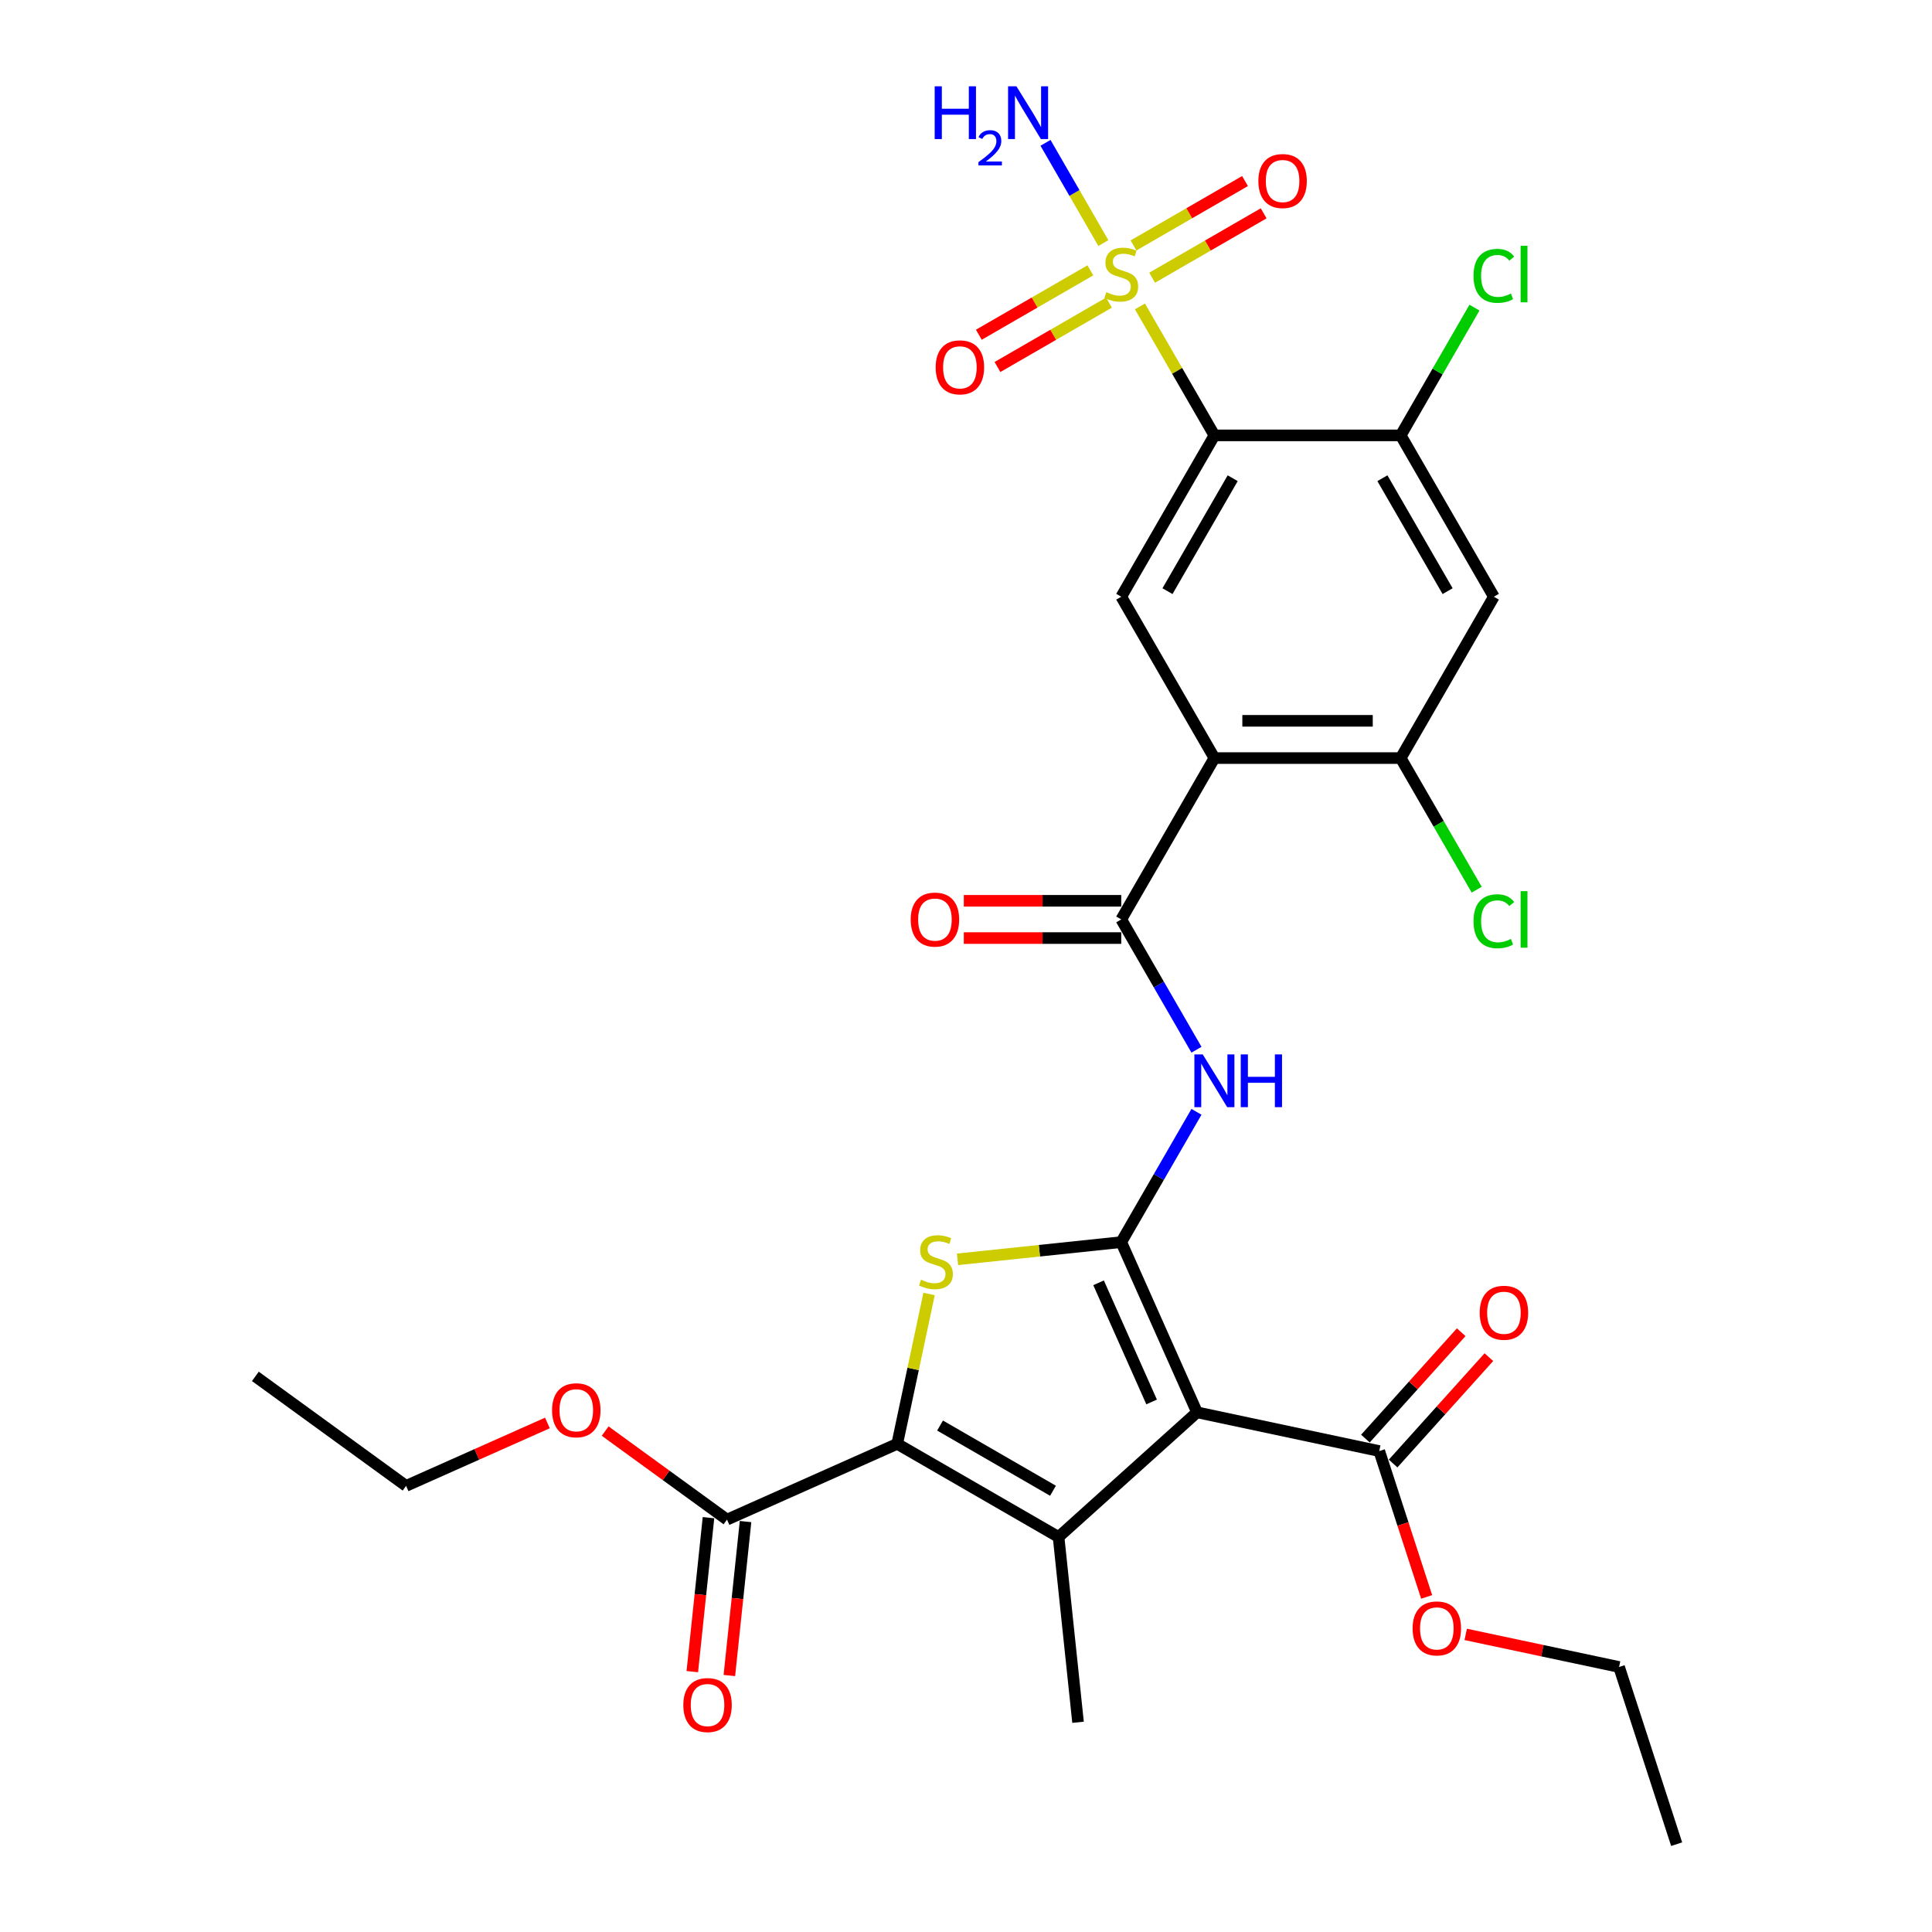 <?xml version='1.0' encoding='iso-8859-1'?>
<svg version='1.1' baseProfile='full'
              xmlns='http://www.w3.org/2000/svg'
                      xmlns:rdkit='http://www.rdkit.org/xml'
                      xmlns:xlink='http://www.w3.org/1999/xlink'
                  xml:space='preserve'
width='1000px' height='1000px' viewBox='0 0 1000 1000'>
<!-- END OF HEADER -->
<rect style='opacity:1.0;fill:#FFFFFF;stroke:none' width='1000' height='1000' x='0' y='0'> </rect>
<path class='bond-0' d='M 580.353,642.922 L 619.576,731.019' style='fill:none;fill-rule:evenodd;stroke:#000000;stroke-width:6px;stroke-linecap:butt;stroke-linejoin:miter;stroke-opacity:1' />
<path class='bond-0' d='M 568.617,663.981 L 596.073,725.649' style='fill:none;fill-rule:evenodd;stroke:#000000;stroke-width:6px;stroke-linecap:butt;stroke-linejoin:miter;stroke-opacity:1' />
<path class='bond-4' d='M 580.353,642.922 L 537.984,647.375' style='fill:none;fill-rule:evenodd;stroke:#000000;stroke-width:6px;stroke-linecap:butt;stroke-linejoin:miter;stroke-opacity:1' />
<path class='bond-4' d='M 537.984,647.375 L 495.615,651.828' style='fill:none;fill-rule:evenodd;stroke:#CCCC00;stroke-width:6px;stroke-linecap:butt;stroke-linejoin:miter;stroke-opacity:1' />
<path class='bond-7' d='M 580.353,642.922 L 599.823,609.198' style='fill:none;fill-rule:evenodd;stroke:#000000;stroke-width:6px;stroke-linecap:butt;stroke-linejoin:miter;stroke-opacity:1' />
<path class='bond-7' d='M 599.823,609.198 L 619.294,575.474' style='fill:none;fill-rule:evenodd;stroke:#0000FF;stroke-width:6px;stroke-linecap:butt;stroke-linejoin:miter;stroke-opacity:1' />
<path class='bond-2' d='M 619.576,731.019 L 547.912,795.545' style='fill:none;fill-rule:evenodd;stroke:#000000;stroke-width:6px;stroke-linecap:butt;stroke-linejoin:miter;stroke-opacity:1' />
<path class='bond-12' d='M 619.576,731.019 L 713.902,751.068' style='fill:none;fill-rule:evenodd;stroke:#000000;stroke-width:6px;stroke-linecap:butt;stroke-linejoin:miter;stroke-opacity:1' />
<path class='bond-1' d='M 590.029,158.599 L 609.3,191.976' style='fill:none;fill-rule:evenodd;stroke:#CCCC00;stroke-width:6px;stroke-linecap:butt;stroke-linejoin:miter;stroke-opacity:1' />
<path class='bond-1' d='M 609.3,191.976 L 628.57,225.353' style='fill:none;fill-rule:evenodd;stroke:#000000;stroke-width:6px;stroke-linecap:butt;stroke-linejoin:miter;stroke-opacity:1' />
<path class='bond-15' d='M 564.364,139.935 L 535.503,156.597' style='fill:none;fill-rule:evenodd;stroke:#CCCC00;stroke-width:6px;stroke-linecap:butt;stroke-linejoin:miter;stroke-opacity:1' />
<path class='bond-15' d='M 535.503,156.597 L 506.642,173.26' style='fill:none;fill-rule:evenodd;stroke:#FF0000;stroke-width:6px;stroke-linecap:butt;stroke-linejoin:miter;stroke-opacity:1' />
<path class='bond-15' d='M 574.008,156.637 L 545.147,173.3' style='fill:none;fill-rule:evenodd;stroke:#CCCC00;stroke-width:6px;stroke-linecap:butt;stroke-linejoin:miter;stroke-opacity:1' />
<path class='bond-15' d='M 545.147,173.3 L 516.286,189.963' style='fill:none;fill-rule:evenodd;stroke:#FF0000;stroke-width:6px;stroke-linecap:butt;stroke-linejoin:miter;stroke-opacity:1' />
<path class='bond-16' d='M 596.342,143.743 L 625.203,127.08' style='fill:none;fill-rule:evenodd;stroke:#CCCC00;stroke-width:6px;stroke-linecap:butt;stroke-linejoin:miter;stroke-opacity:1' />
<path class='bond-16' d='M 625.203,127.08 L 654.064,110.417' style='fill:none;fill-rule:evenodd;stroke:#FF0000;stroke-width:6px;stroke-linecap:butt;stroke-linejoin:miter;stroke-opacity:1' />
<path class='bond-16' d='M 586.698,127.04 L 615.559,110.377' style='fill:none;fill-rule:evenodd;stroke:#CCCC00;stroke-width:6px;stroke-linecap:butt;stroke-linejoin:miter;stroke-opacity:1' />
<path class='bond-16' d='M 615.559,110.377 L 644.42,93.714' style='fill:none;fill-rule:evenodd;stroke:#FF0000;stroke-width:6px;stroke-linecap:butt;stroke-linejoin:miter;stroke-opacity:1' />
<path class='bond-17' d='M 571.1,125.811 L 556.122,99.87' style='fill:none;fill-rule:evenodd;stroke:#CCCC00;stroke-width:6px;stroke-linecap:butt;stroke-linejoin:miter;stroke-opacity:1' />
<path class='bond-17' d='M 556.122,99.87 L 541.145,73.928' style='fill:none;fill-rule:evenodd;stroke:#0000FF;stroke-width:6px;stroke-linecap:butt;stroke-linejoin:miter;stroke-opacity:1' />
<path class='bond-23' d='M 547.912,795.545 L 557.992,891.451' style='fill:none;fill-rule:evenodd;stroke:#000000;stroke-width:6px;stroke-linecap:butt;stroke-linejoin:miter;stroke-opacity:1' />
<path class='bond-30' d='M 547.912,795.545 L 464.398,747.328' style='fill:none;fill-rule:evenodd;stroke:#000000;stroke-width:6px;stroke-linecap:butt;stroke-linejoin:miter;stroke-opacity:1' />
<path class='bond-30' d='M 545.028,771.61 L 486.568,737.858' style='fill:none;fill-rule:evenodd;stroke:#000000;stroke-width:6px;stroke-linecap:butt;stroke-linejoin:miter;stroke-opacity:1' />
<path class='bond-3' d='M 464.398,747.328 L 472.642,708.545' style='fill:none;fill-rule:evenodd;stroke:#000000;stroke-width:6px;stroke-linecap:butt;stroke-linejoin:miter;stroke-opacity:1' />
<path class='bond-3' d='M 472.642,708.545 L 480.885,669.762' style='fill:none;fill-rule:evenodd;stroke:#CCCC00;stroke-width:6px;stroke-linecap:butt;stroke-linejoin:miter;stroke-opacity:1' />
<path class='bond-13' d='M 464.398,747.328 L 376.302,786.552' style='fill:none;fill-rule:evenodd;stroke:#000000;stroke-width:6px;stroke-linecap:butt;stroke-linejoin:miter;stroke-opacity:1' />
<path class='bond-5' d='M 628.57,225.353 L 580.353,308.866' style='fill:none;fill-rule:evenodd;stroke:#000000;stroke-width:6px;stroke-linecap:butt;stroke-linejoin:miter;stroke-opacity:1' />
<path class='bond-5' d='M 638.04,247.523 L 604.288,305.983' style='fill:none;fill-rule:evenodd;stroke:#000000;stroke-width:6px;stroke-linecap:butt;stroke-linejoin:miter;stroke-opacity:1' />
<path class='bond-31' d='M 628.57,225.353 L 725.003,225.353' style='fill:none;fill-rule:evenodd;stroke:#000000;stroke-width:6px;stroke-linecap:butt;stroke-linejoin:miter;stroke-opacity:1' />
<path class='bond-6' d='M 628.57,392.38 L 580.353,475.894' style='fill:none;fill-rule:evenodd;stroke:#000000;stroke-width:6px;stroke-linecap:butt;stroke-linejoin:miter;stroke-opacity:1' />
<path class='bond-9' d='M 628.57,392.38 L 580.353,308.866' style='fill:none;fill-rule:evenodd;stroke:#000000;stroke-width:6px;stroke-linecap:butt;stroke-linejoin:miter;stroke-opacity:1' />
<path class='bond-11' d='M 628.57,392.38 L 725.003,392.38' style='fill:none;fill-rule:evenodd;stroke:#000000;stroke-width:6px;stroke-linecap:butt;stroke-linejoin:miter;stroke-opacity:1' />
<path class='bond-11' d='M 643.035,373.094 L 710.538,373.094' style='fill:none;fill-rule:evenodd;stroke:#000000;stroke-width:6px;stroke-linecap:butt;stroke-linejoin:miter;stroke-opacity:1' />
<path class='bond-8' d='M 619.294,543.342 L 599.823,509.618' style='fill:none;fill-rule:evenodd;stroke:#0000FF;stroke-width:6px;stroke-linecap:butt;stroke-linejoin:miter;stroke-opacity:1' />
<path class='bond-8' d='M 599.823,509.618 L 580.353,475.894' style='fill:none;fill-rule:evenodd;stroke:#000000;stroke-width:6px;stroke-linecap:butt;stroke-linejoin:miter;stroke-opacity:1' />
<path class='bond-18' d='M 580.353,466.251 L 539.61,466.251' style='fill:none;fill-rule:evenodd;stroke:#000000;stroke-width:6px;stroke-linecap:butt;stroke-linejoin:miter;stroke-opacity:1' />
<path class='bond-18' d='M 539.61,466.251 L 498.867,466.251' style='fill:none;fill-rule:evenodd;stroke:#FF0000;stroke-width:6px;stroke-linecap:butt;stroke-linejoin:miter;stroke-opacity:1' />
<path class='bond-18' d='M 580.353,485.538 L 539.61,485.538' style='fill:none;fill-rule:evenodd;stroke:#000000;stroke-width:6px;stroke-linecap:butt;stroke-linejoin:miter;stroke-opacity:1' />
<path class='bond-18' d='M 539.61,485.538 L 498.867,485.538' style='fill:none;fill-rule:evenodd;stroke:#FF0000;stroke-width:6px;stroke-linecap:butt;stroke-linejoin:miter;stroke-opacity:1' />
<path class='bond-10' d='M 725.003,225.353 L 773.22,308.866' style='fill:none;fill-rule:evenodd;stroke:#000000;stroke-width:6px;stroke-linecap:butt;stroke-linejoin:miter;stroke-opacity:1' />
<path class='bond-10' d='M 715.533,247.523 L 749.285,305.983' style='fill:none;fill-rule:evenodd;stroke:#000000;stroke-width:6px;stroke-linecap:butt;stroke-linejoin:miter;stroke-opacity:1' />
<path class='bond-21' d='M 725.003,225.353 L 744.09,192.294' style='fill:none;fill-rule:evenodd;stroke:#000000;stroke-width:6px;stroke-linecap:butt;stroke-linejoin:miter;stroke-opacity:1' />
<path class='bond-21' d='M 744.09,192.294 L 763.176,159.235' style='fill:none;fill-rule:evenodd;stroke:#00CC00;stroke-width:6px;stroke-linecap:butt;stroke-linejoin:miter;stroke-opacity:1' />
<path class='bond-14' d='M 725.003,392.38 L 773.22,308.866' style='fill:none;fill-rule:evenodd;stroke:#000000;stroke-width:6px;stroke-linecap:butt;stroke-linejoin:miter;stroke-opacity:1' />
<path class='bond-22' d='M 725.003,392.38 L 744.669,426.442' style='fill:none;fill-rule:evenodd;stroke:#000000;stroke-width:6px;stroke-linecap:butt;stroke-linejoin:miter;stroke-opacity:1' />
<path class='bond-22' d='M 744.669,426.442 L 764.334,460.504' style='fill:none;fill-rule:evenodd;stroke:#00CC00;stroke-width:6px;stroke-linecap:butt;stroke-linejoin:miter;stroke-opacity:1' />
<path class='bond-19' d='M 721.069,757.521 L 745.858,729.989' style='fill:none;fill-rule:evenodd;stroke:#000000;stroke-width:6px;stroke-linecap:butt;stroke-linejoin:miter;stroke-opacity:1' />
<path class='bond-19' d='M 745.858,729.989 L 770.648,702.457' style='fill:none;fill-rule:evenodd;stroke:#FF0000;stroke-width:6px;stroke-linecap:butt;stroke-linejoin:miter;stroke-opacity:1' />
<path class='bond-19' d='M 706.736,744.616 L 731.526,717.084' style='fill:none;fill-rule:evenodd;stroke:#000000;stroke-width:6px;stroke-linecap:butt;stroke-linejoin:miter;stroke-opacity:1' />
<path class='bond-19' d='M 731.526,717.084 L 756.315,689.552' style='fill:none;fill-rule:evenodd;stroke:#FF0000;stroke-width:6px;stroke-linecap:butt;stroke-linejoin:miter;stroke-opacity:1' />
<path class='bond-24' d='M 713.902,751.068 L 726.167,788.815' style='fill:none;fill-rule:evenodd;stroke:#000000;stroke-width:6px;stroke-linecap:butt;stroke-linejoin:miter;stroke-opacity:1' />
<path class='bond-24' d='M 726.167,788.815 L 738.432,826.562' style='fill:none;fill-rule:evenodd;stroke:#FF0000;stroke-width:6px;stroke-linecap:butt;stroke-linejoin:miter;stroke-opacity:1' />
<path class='bond-20' d='M 366.711,785.544 L 362.523,825.386' style='fill:none;fill-rule:evenodd;stroke:#000000;stroke-width:6px;stroke-linecap:butt;stroke-linejoin:miter;stroke-opacity:1' />
<path class='bond-20' d='M 362.523,825.386 L 358.336,865.229' style='fill:none;fill-rule:evenodd;stroke:#FF0000;stroke-width:6px;stroke-linecap:butt;stroke-linejoin:miter;stroke-opacity:1' />
<path class='bond-20' d='M 385.892,787.56 L 381.704,827.402' style='fill:none;fill-rule:evenodd;stroke:#000000;stroke-width:6px;stroke-linecap:butt;stroke-linejoin:miter;stroke-opacity:1' />
<path class='bond-20' d='M 381.704,827.402 L 377.517,867.245' style='fill:none;fill-rule:evenodd;stroke:#FF0000;stroke-width:6px;stroke-linecap:butt;stroke-linejoin:miter;stroke-opacity:1' />
<path class='bond-25' d='M 376.302,786.552 L 344.767,763.64' style='fill:none;fill-rule:evenodd;stroke:#000000;stroke-width:6px;stroke-linecap:butt;stroke-linejoin:miter;stroke-opacity:1' />
<path class='bond-25' d='M 344.767,763.64 L 313.232,740.729' style='fill:none;fill-rule:evenodd;stroke:#FF0000;stroke-width:6px;stroke-linecap:butt;stroke-linejoin:miter;stroke-opacity:1' />
<path class='bond-26' d='M 758.649,845.959 L 798.339,854.395' style='fill:none;fill-rule:evenodd;stroke:#FF0000;stroke-width:6px;stroke-linecap:butt;stroke-linejoin:miter;stroke-opacity:1' />
<path class='bond-26' d='M 798.339,854.395 L 838.028,862.832' style='fill:none;fill-rule:evenodd;stroke:#000000;stroke-width:6px;stroke-linecap:butt;stroke-linejoin:miter;stroke-opacity:1' />
<path class='bond-27' d='M 283.338,736.524 L 246.763,752.808' style='fill:none;fill-rule:evenodd;stroke:#FF0000;stroke-width:6px;stroke-linecap:butt;stroke-linejoin:miter;stroke-opacity:1' />
<path class='bond-27' d='M 246.763,752.808 L 210.189,769.092' style='fill:none;fill-rule:evenodd;stroke:#000000;stroke-width:6px;stroke-linecap:butt;stroke-linejoin:miter;stroke-opacity:1' />
<path class='bond-28' d='M 838.028,862.832 L 867.828,954.545' style='fill:none;fill-rule:evenodd;stroke:#000000;stroke-width:6px;stroke-linecap:butt;stroke-linejoin:miter;stroke-opacity:1' />
<path class='bond-29' d='M 210.189,769.092 L 132.172,712.41' style='fill:none;fill-rule:evenodd;stroke:#000000;stroke-width:6px;stroke-linecap:butt;stroke-linejoin:miter;stroke-opacity:1' />
<path  class='atom-2' d='M 572.638 151.212
Q 572.947 151.328, 574.22 151.868
Q 575.493 152.408, 576.881 152.755
Q 578.309 153.064, 579.697 153.064
Q 582.282 153.064, 583.786 151.829
Q 585.29 150.556, 585.29 148.358
Q 585.29 146.853, 584.519 145.927
Q 583.786 145.002, 582.629 144.5
Q 581.472 143.999, 579.543 143.42
Q 577.113 142.687, 575.647 141.993
Q 574.22 141.299, 573.178 139.833
Q 572.175 138.367, 572.175 135.898
Q 572.175 132.465, 574.49 130.344
Q 576.843 128.222, 581.472 128.222
Q 584.635 128.222, 588.222 129.727
L 587.335 132.697
Q 584.056 131.347, 581.587 131.347
Q 578.926 131.347, 577.46 132.465
Q 575.994 133.545, 576.033 135.435
Q 576.033 136.901, 576.766 137.788
Q 577.537 138.676, 578.617 139.177
Q 579.736 139.679, 581.587 140.257
Q 584.056 141.029, 585.522 141.8
Q 586.988 142.572, 588.029 144.153
Q 589.109 145.696, 589.109 148.358
Q 589.109 152.138, 586.563 154.182
Q 584.056 156.188, 579.851 156.188
Q 577.421 156.188, 575.57 155.648
Q 573.757 155.146, 571.597 154.259
L 572.638 151.212
' fill='#CCCC00'/>
<path  class='atom-5' d='M 476.733 662.376
Q 477.042 662.491, 478.314 663.031
Q 479.587 663.571, 480.976 663.918
Q 482.403 664.227, 483.792 664.227
Q 486.376 664.227, 487.881 662.993
Q 489.385 661.72, 489.385 659.521
Q 489.385 658.017, 488.614 657.091
Q 487.881 656.165, 486.723 655.664
Q 485.566 655.162, 483.638 654.584
Q 481.207 653.851, 479.742 653.156
Q 478.314 652.462, 477.273 650.996
Q 476.27 649.531, 476.27 647.062
Q 476.27 643.629, 478.584 641.507
Q 480.937 639.386, 485.566 639.386
Q 488.729 639.386, 492.317 640.89
L 491.429 643.86
Q 488.151 642.51, 485.682 642.51
Q 483.02 642.51, 481.555 643.629
Q 480.089 644.709, 480.127 646.599
Q 480.127 648.065, 480.86 648.952
Q 481.632 649.839, 482.712 650.341
Q 483.83 650.842, 485.682 651.421
Q 488.151 652.192, 489.616 652.964
Q 491.082 653.735, 492.124 655.317
Q 493.204 656.86, 493.204 659.521
Q 493.204 663.301, 490.658 665.346
Q 488.151 667.352, 483.946 667.352
Q 481.516 667.352, 479.665 666.811
Q 477.852 666.31, 475.691 665.423
L 476.733 662.376
' fill='#CCCC00'/>
<path  class='atom-8' d='M 622.533 545.753
L 631.482 560.218
Q 632.369 561.645, 633.796 564.23
Q 635.224 566.814, 635.301 566.969
L 635.301 545.753
L 638.927 545.753
L 638.927 573.063
L 635.185 573.063
L 625.58 557.248
Q 624.462 555.397, 623.266 553.275
Q 622.109 551.154, 621.761 550.498
L 621.761 573.063
L 618.213 573.063
L 618.213 545.753
L 622.533 545.753
' fill='#0000FF'/>
<path  class='atom-8' d='M 642.205 545.753
L 645.908 545.753
L 645.908 557.364
L 659.872 557.364
L 659.872 545.753
L 663.575 545.753
L 663.575 573.063
L 659.872 573.063
L 659.872 560.45
L 645.908 560.45
L 645.908 573.063
L 642.205 573.063
L 642.205 545.753
' fill='#0000FF'/>
<path  class='atom-16' d='M 484.303 190.133
Q 484.303 183.575, 487.543 179.911
Q 490.783 176.246, 496.839 176.246
Q 502.895 176.246, 506.135 179.911
Q 509.375 183.575, 509.375 190.133
Q 509.375 196.767, 506.097 200.547
Q 502.818 204.289, 496.839 204.289
Q 490.822 204.289, 487.543 200.547
Q 484.303 196.806, 484.303 190.133
M 496.839 201.203
Q 501.005 201.203, 503.242 198.426
Q 505.518 195.61, 505.518 190.133
Q 505.518 184.771, 503.242 182.071
Q 501.005 179.332, 496.839 179.332
Q 492.673 179.332, 490.397 182.032
Q 488.16 184.732, 488.16 190.133
Q 488.16 195.649, 490.397 198.426
Q 492.673 201.203, 496.839 201.203
' fill='#FF0000'/>
<path  class='atom-17' d='M 651.33 93.699
Q 651.33 87.141, 654.571 83.477
Q 657.811 79.813, 663.867 79.813
Q 669.923 79.813, 673.163 83.477
Q 676.403 87.141, 676.403 93.699
Q 676.403 100.334, 673.124 104.114
Q 669.846 107.855, 663.867 107.855
Q 657.849 107.855, 654.571 104.114
Q 651.33 100.372, 651.33 93.699
M 663.867 104.77
Q 668.033 104.77, 670.27 101.992
Q 672.546 99.176, 672.546 93.699
Q 672.546 88.337, 670.27 85.637
Q 668.033 82.898, 663.867 82.898
Q 659.701 82.898, 657.425 85.599
Q 655.188 88.299, 655.188 93.699
Q 655.188 99.215, 657.425 101.992
Q 659.701 104.77, 663.867 104.77
' fill='#FF0000'/>
<path  class='atom-18' d='M 483.791 44.67
L 487.494 44.67
L 487.494 56.28
L 501.458 56.28
L 501.458 44.67
L 505.161 44.67
L 505.161 71.98
L 501.458 71.98
L 501.458 59.366
L 487.494 59.366
L 487.494 71.98
L 483.791 71.98
L 483.791 44.67
' fill='#0000FF'/>
<path  class='atom-18' d='M 506.485 71.022
Q 507.147 69.316, 508.725 68.374
Q 510.304 67.406, 512.493 67.406
Q 515.217 67.406, 516.745 68.883
Q 518.272 70.36, 518.272 72.982
Q 518.272 75.655, 516.286 78.15
Q 514.326 80.645, 510.253 83.598
L 518.578 83.598
L 518.578 85.635
L 506.434 85.635
L 506.434 83.929
Q 509.794 81.536, 511.78 79.754
Q 513.791 77.972, 514.759 76.368
Q 515.726 74.764, 515.726 73.109
Q 515.726 71.378, 514.861 70.411
Q 513.995 69.443, 512.493 69.443
Q 511.042 69.443, 510.074 70.029
Q 509.107 70.614, 508.42 71.913
L 506.485 71.022
' fill='#0000FF'/>
<path  class='atom-18' d='M 526.099 44.67
L 535.048 59.135
Q 535.936 60.562, 537.363 63.146
Q 538.79 65.731, 538.867 65.885
L 538.867 44.67
L 542.493 44.67
L 542.493 71.98
L 538.751 71.98
L 529.147 56.165
Q 528.028 54.313, 526.832 52.192
Q 525.675 50.07, 525.328 49.414
L 525.328 71.98
L 521.779 71.98
L 521.779 44.67
L 526.099 44.67
' fill='#0000FF'/>
<path  class='atom-19' d='M 471.383 475.971
Q 471.383 469.414, 474.623 465.749
Q 477.863 462.085, 483.919 462.085
Q 489.975 462.085, 493.216 465.749
Q 496.456 469.414, 496.456 475.971
Q 496.456 482.606, 493.177 486.386
Q 489.898 490.128, 483.919 490.128
Q 477.902 490.128, 474.623 486.386
Q 471.383 482.645, 471.383 475.971
M 483.919 487.042
Q 488.085 487.042, 490.323 484.265
Q 492.598 481.449, 492.598 475.971
Q 492.598 470.61, 490.323 467.91
Q 488.085 465.171, 483.919 465.171
Q 479.753 465.171, 477.478 467.871
Q 475.24 470.571, 475.24 475.971
Q 475.24 481.487, 477.478 484.265
Q 479.753 487.042, 483.919 487.042
' fill='#FF0000'/>
<path  class='atom-20' d='M 765.893 679.481
Q 765.893 672.924, 769.133 669.259
Q 772.373 665.595, 778.429 665.595
Q 784.485 665.595, 787.725 669.259
Q 790.965 672.924, 790.965 679.481
Q 790.965 686.116, 787.687 689.896
Q 784.408 693.638, 778.429 693.638
Q 772.411 693.638, 769.133 689.896
Q 765.893 686.154, 765.893 679.481
M 778.429 690.552
Q 782.595 690.552, 784.832 687.775
Q 787.108 684.959, 787.108 679.481
Q 787.108 674.12, 784.832 671.419
Q 782.595 668.681, 778.429 668.681
Q 774.263 668.681, 771.987 671.381
Q 769.75 674.081, 769.75 679.481
Q 769.75 684.997, 771.987 687.775
Q 774.263 690.552, 778.429 690.552
' fill='#FF0000'/>
<path  class='atom-21' d='M 353.685 882.534
Q 353.685 875.976, 356.925 872.312
Q 360.165 868.648, 366.221 868.648
Q 372.277 868.648, 375.518 872.312
Q 378.758 875.976, 378.758 882.534
Q 378.758 889.169, 375.479 892.949
Q 372.2 896.69, 366.221 896.69
Q 360.204 896.69, 356.925 892.949
Q 353.685 889.207, 353.685 882.534
M 366.221 893.605
Q 370.387 893.605, 372.625 890.827
Q 374.9 888.011, 374.9 882.534
Q 374.9 877.172, 372.625 874.472
Q 370.387 871.733, 366.221 871.733
Q 362.056 871.733, 359.78 874.434
Q 357.542 877.134, 357.542 882.534
Q 357.542 888.05, 359.78 890.827
Q 362.056 893.605, 366.221 893.605
' fill='#FF0000'/>
<path  class='atom-22' d='M 762.689 142.784
Q 762.689 135.995, 765.853 132.446
Q 769.054 128.859, 775.11 128.859
Q 780.742 128.859, 783.751 132.832
L 781.205 134.915
Q 779.006 132.022, 775.11 132.022
Q 770.983 132.022, 768.784 134.799
Q 766.624 137.538, 766.624 142.784
Q 766.624 148.184, 768.861 150.961
Q 771.137 153.739, 775.534 153.739
Q 778.543 153.739, 782.053 151.926
L 783.133 154.819
Q 781.706 155.744, 779.546 156.284
Q 777.386 156.824, 774.994 156.824
Q 769.054 156.824, 765.853 153.199
Q 762.689 149.573, 762.689 142.784
' fill='#00CC00'/>
<path  class='atom-22' d='M 787.068 127.2
L 790.617 127.2
L 790.617 156.477
L 787.068 156.477
L 787.068 127.2
' fill='#00CC00'/>
<path  class='atom-23' d='M 762.689 476.839
Q 762.689 470.05, 765.853 466.502
Q 769.054 462.914, 775.11 462.914
Q 780.742 462.914, 783.751 466.887
L 781.205 468.97
Q 779.006 466.077, 775.11 466.077
Q 770.983 466.077, 768.784 468.855
Q 766.624 471.593, 766.624 476.839
Q 766.624 482.24, 768.861 485.017
Q 771.137 487.794, 775.534 487.794
Q 778.543 487.794, 782.053 485.981
L 783.133 488.874
Q 781.706 489.8, 779.546 490.34
Q 777.386 490.88, 774.994 490.88
Q 769.054 490.88, 765.853 487.254
Q 762.689 483.628, 762.689 476.839
' fill='#00CC00'/>
<path  class='atom-23' d='M 787.068 461.256
L 790.617 461.256
L 790.617 490.533
L 787.068 490.533
L 787.068 461.256
' fill='#00CC00'/>
<path  class='atom-25' d='M 731.165 842.859
Q 731.165 836.302, 734.406 832.637
Q 737.646 828.973, 743.702 828.973
Q 749.758 828.973, 752.998 832.637
Q 756.238 836.302, 756.238 842.859
Q 756.238 849.494, 752.959 853.274
Q 749.681 857.016, 743.702 857.016
Q 737.684 857.016, 734.406 853.274
Q 731.165 849.532, 731.165 842.859
M 743.702 853.93
Q 747.868 853.93, 750.105 851.152
Q 752.381 848.337, 752.381 842.859
Q 752.381 837.497, 750.105 834.797
Q 747.868 832.059, 743.702 832.059
Q 739.536 832.059, 737.26 834.759
Q 735.023 837.459, 735.023 842.859
Q 735.023 848.375, 737.26 851.152
Q 739.536 853.93, 743.702 853.93
' fill='#FF0000'/>
<path  class='atom-26' d='M 285.749 729.946
Q 285.749 723.389, 288.989 719.724
Q 292.229 716.06, 298.285 716.06
Q 304.341 716.06, 307.581 719.724
Q 310.821 723.389, 310.821 729.946
Q 310.821 736.581, 307.543 740.361
Q 304.264 744.103, 298.285 744.103
Q 292.268 744.103, 288.989 740.361
Q 285.749 736.62, 285.749 729.946
M 298.285 741.017
Q 302.451 741.017, 304.688 738.24
Q 306.964 735.424, 306.964 729.946
Q 306.964 724.585, 304.688 721.885
Q 302.451 719.146, 298.285 719.146
Q 294.119 719.146, 291.843 721.846
Q 289.606 724.546, 289.606 729.946
Q 289.606 735.462, 291.843 738.24
Q 294.119 741.017, 298.285 741.017
' fill='#FF0000'/>
</svg>
